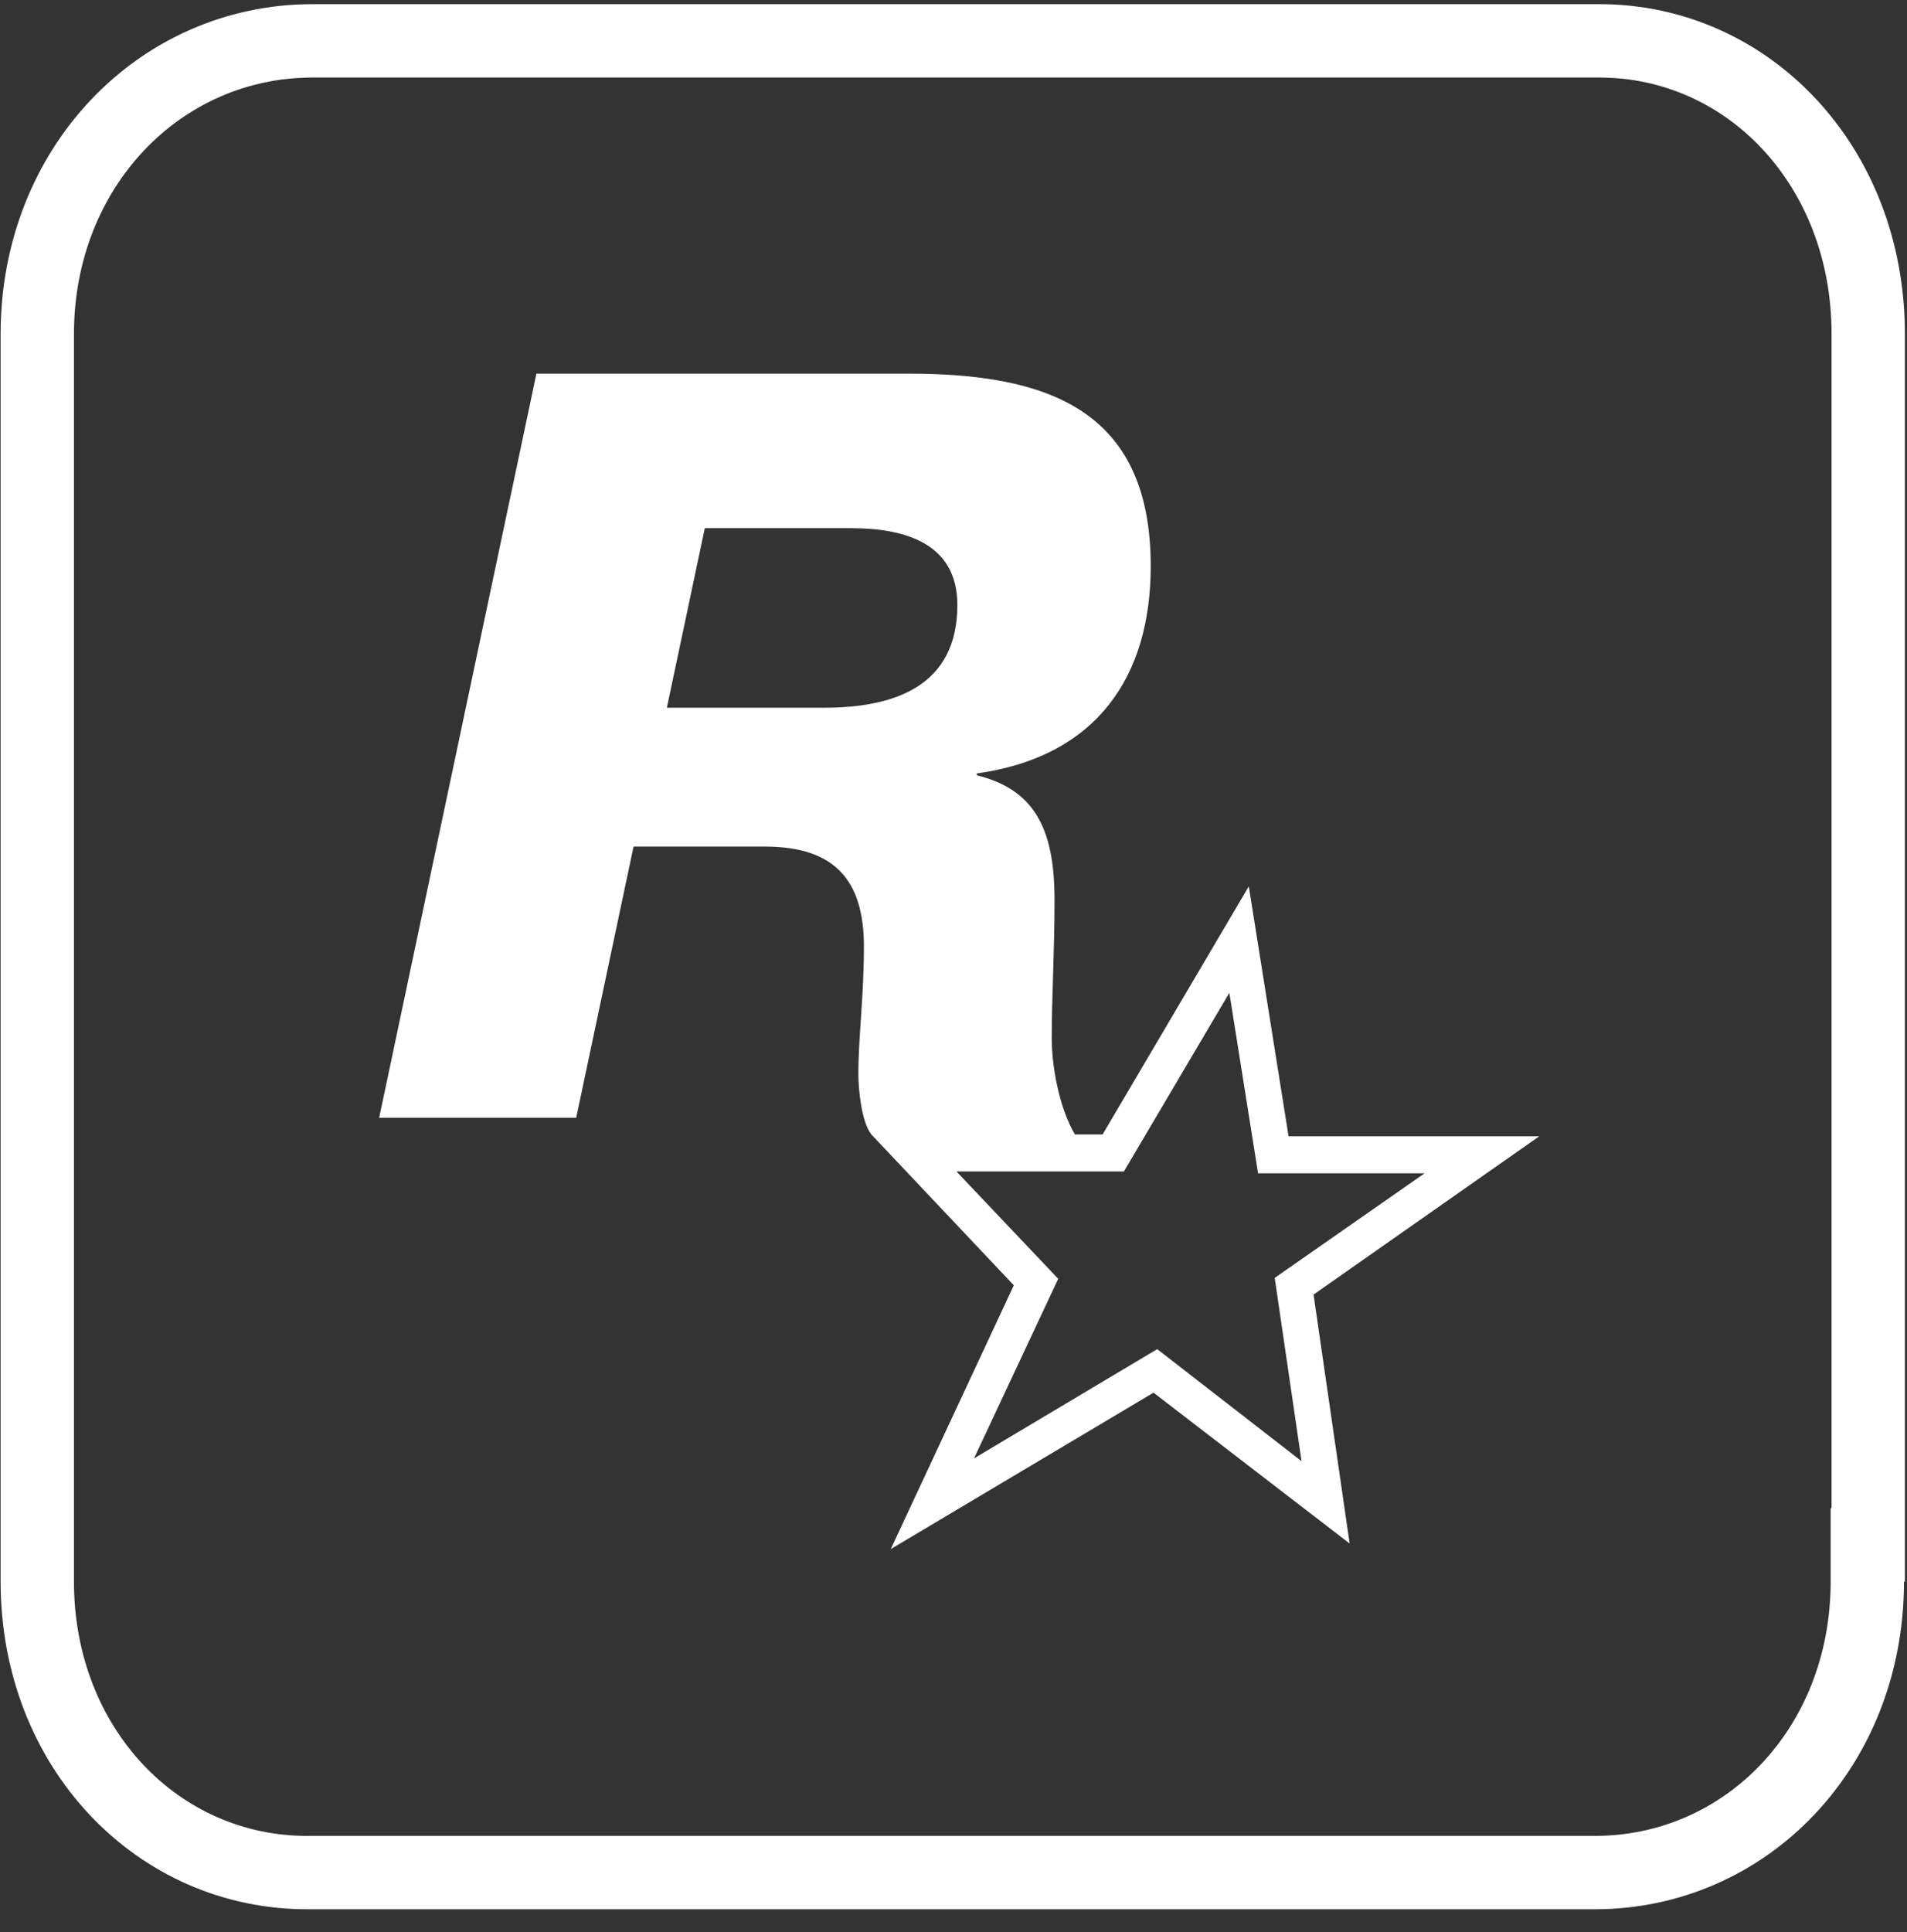 <?xml version="1.0" encoding="UTF-8"?> <svg xmlns="http://www.w3.org/2000/svg" width="78" height="79" viewBox="0 0 78 79" fill="none"><rect x="0" y="0" width="78" height="79" fill="#333333" stroke="none"/> <path d="M76.414 63.169H76.377V64.669C76.377 71.462 71.414 76.569 65.227 76.569L12.638 76.569L12.629 76.569C6.462 76.605 1.525 71.476 1.525 64.669V13.652C1.525 6.859 6.526 1.67 12.788 1.67H65.414C71.501 1.67 76.414 6.791 76.414 13.652V63.169Z" stroke="white" stroke-width="3"></path> <path d="M62.96 46.462H52.705L51.078 36.243L45.099 46.386H43.964C43.283 45.213 43.018 43.51 43.018 42.45C43.018 40.709 43.132 39.006 43.132 36.773C43.132 33.821 42.261 32.27 39.953 31.702V31.626C44.834 30.945 47.067 27.69 47.067 23.149C47.067 16.677 42.753 15.277 37.115 15.277H21.941L15.508 45.705H23.568L25.914 34.616H31.288C34.163 34.616 35.336 36.016 35.336 38.703C35.336 40.747 35.109 42.374 35.109 43.926C35.109 44.494 35.223 45.856 35.639 46.386L41.467 52.555L36.434 63.341L47.181 56.945L55.203 63.114L53.727 52.934L62.96 46.462ZM33.709 28.939H27.276L28.828 21.597H34.807C36.926 21.597 39.158 22.165 39.158 24.738C39.158 28.031 36.623 28.939 33.709 28.939ZM47.332 55.166L39.84 59.632L43.283 52.29L39.12 47.9H45.97L50.283 40.596L51.457 47.976H58.268L52.138 52.252L53.235 59.746L47.332 55.166Z" fill="white"></path> </svg> 
